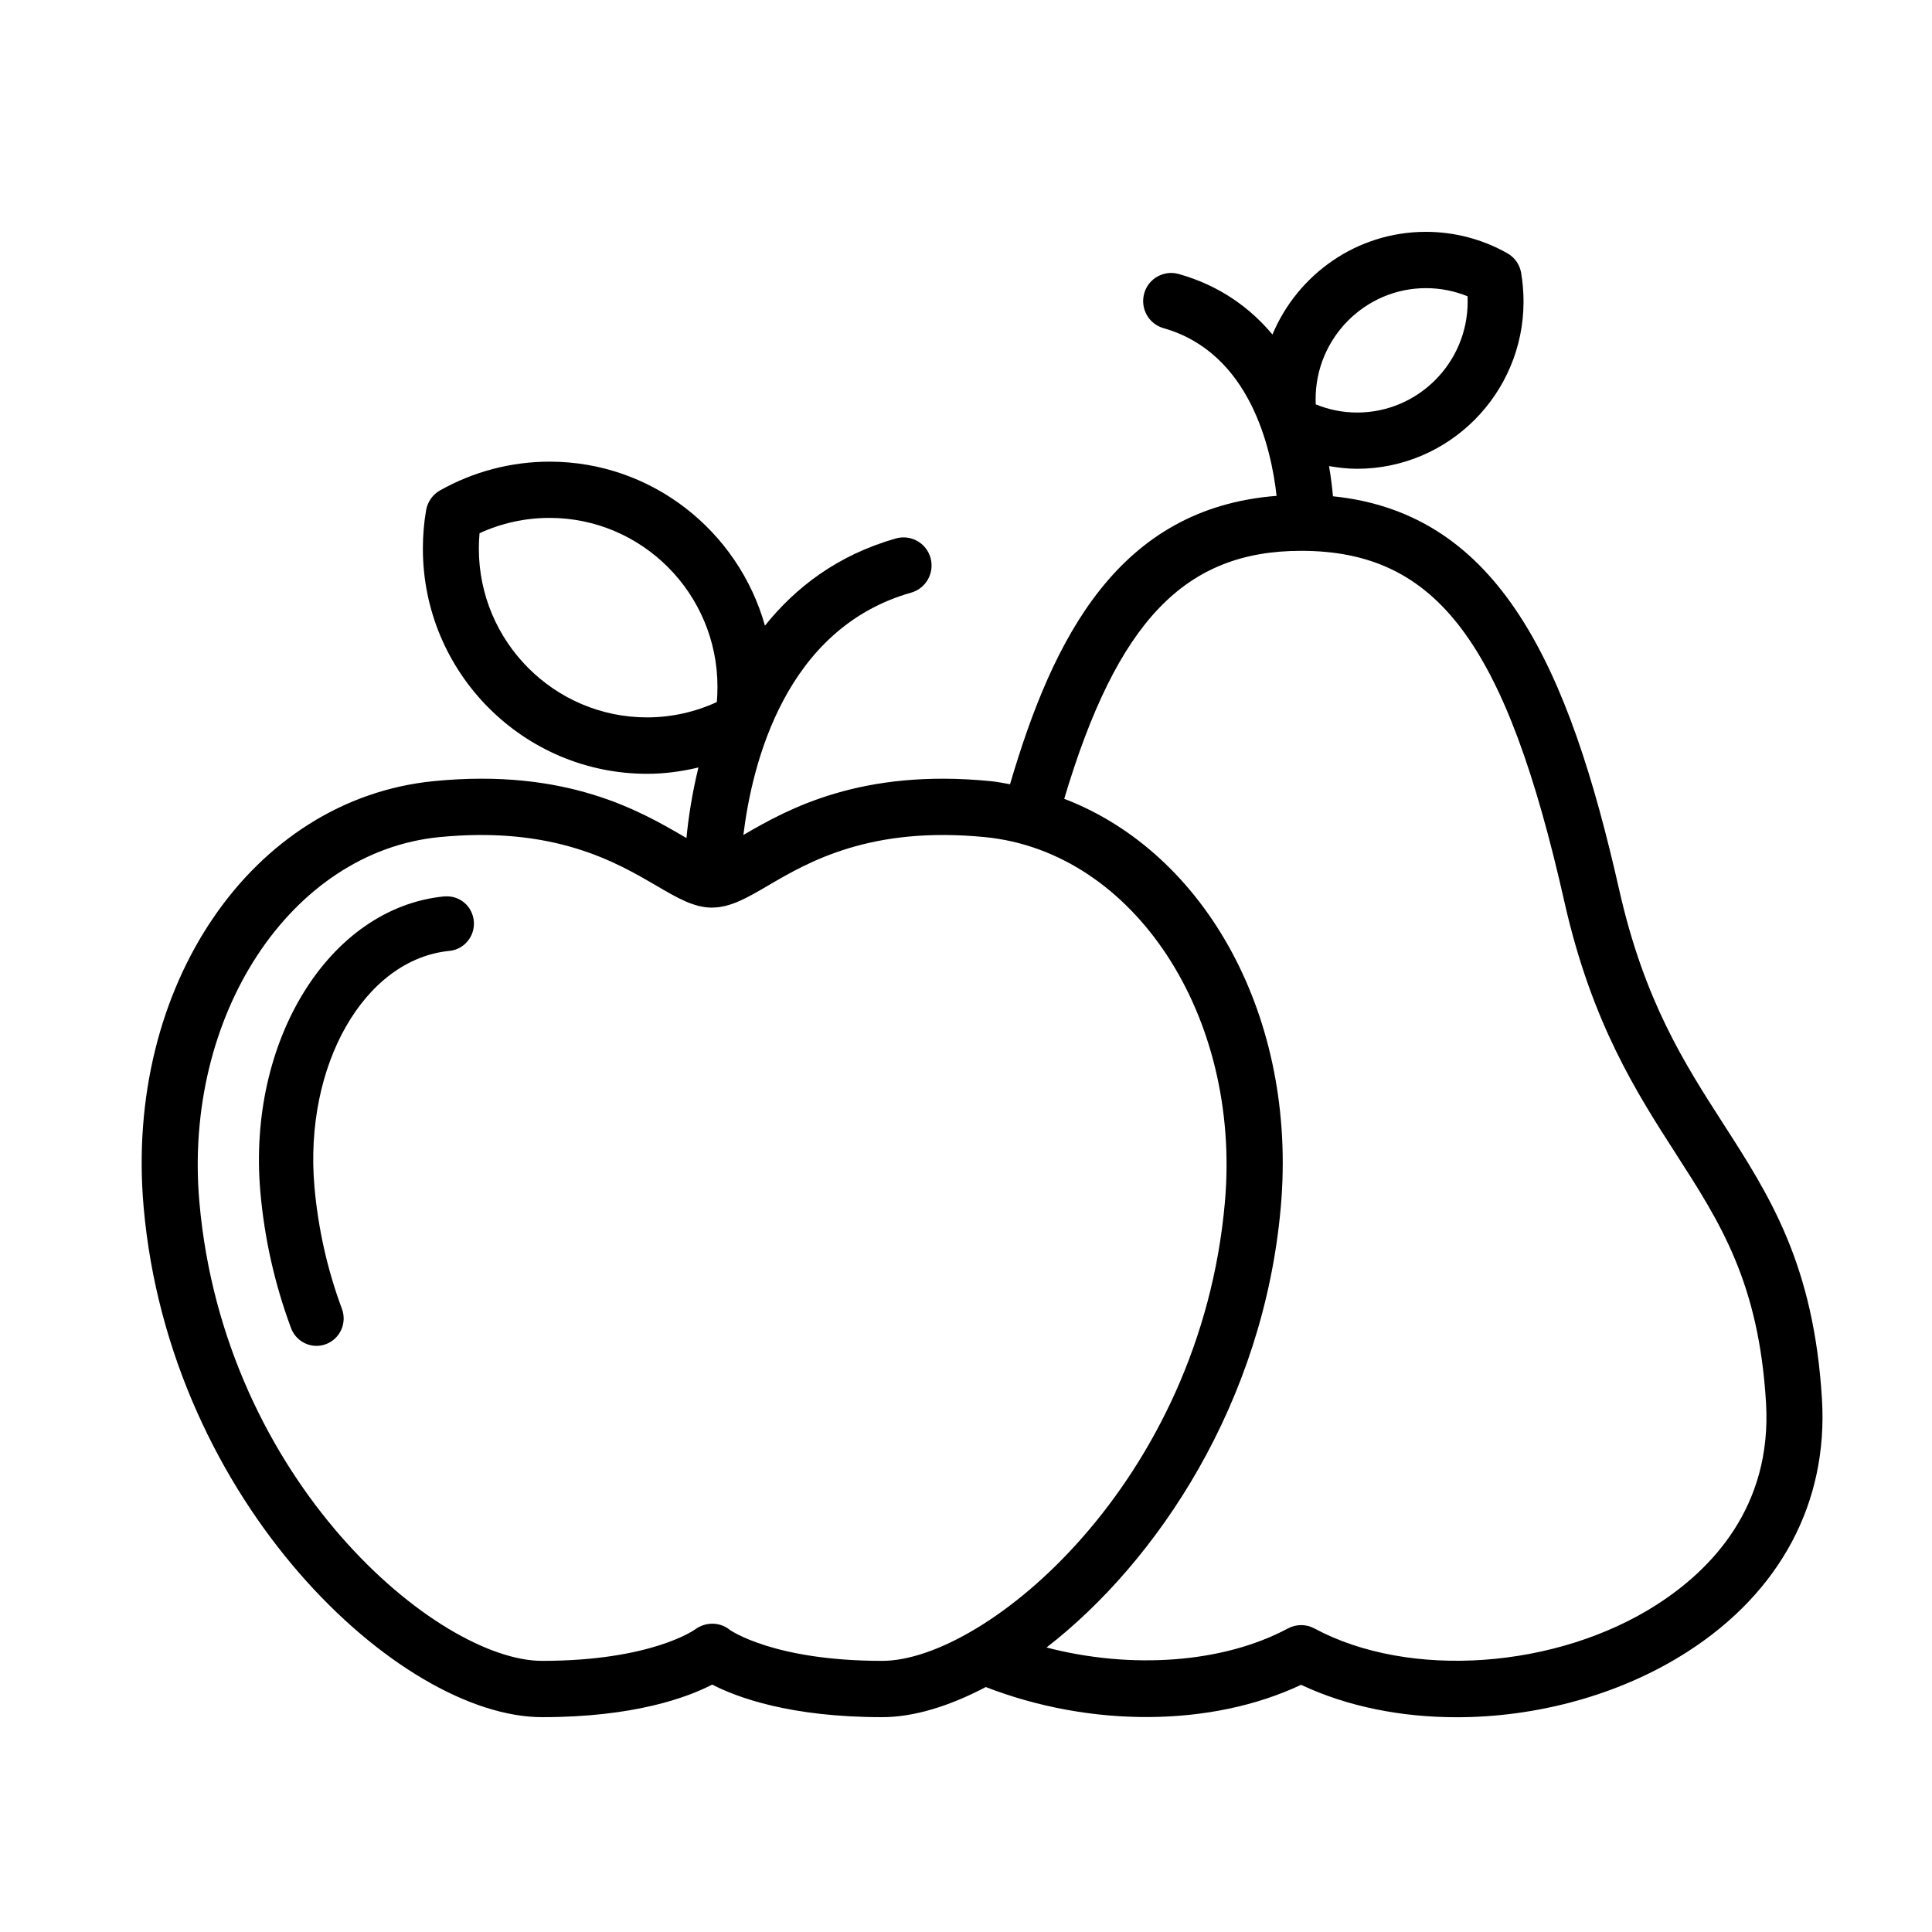 <svg width="100" height="100" viewBox="0 0 100 100" fill="none" xmlns="http://www.w3.org/2000/svg">
<path d="M22.988 46.398C17.056 46.985 12.79 53.839 13.475 61.679C13.686 64.107 14.224 66.484 15.064 68.742C15.274 69.308 15.812 69.662 16.381 69.662C16.547 69.662 16.712 69.634 16.877 69.57C17.604 69.294 17.97 68.48 17.699 67.748C16.947 65.731 16.469 63.604 16.276 61.435C15.724 55.134 18.859 49.652 23.263 49.218C24.036 49.14 24.598 48.45 24.524 47.671C24.447 46.893 23.783 46.327 22.988 46.401L22.988 46.398Z" fill="black"/>
<path d="M83.814 46.077C81.201 34.502 77.619 26.569 68.994 25.688C68.954 25.244 68.892 24.715 68.791 24.125C69.269 24.206 69.752 24.264 70.237 24.264C74.99 24.264 78.858 20.381 78.858 15.609C78.858 15.107 78.815 14.608 78.735 14.127C78.663 13.697 78.398 13.319 78.017 13.107C76.738 12.382 75.28 12 73.805 12C70.234 12 67.167 14.196 65.862 17.314C64.709 15.941 63.15 14.786 61.011 14.182C60.246 13.967 59.438 14.411 59.224 15.187C59.007 15.963 59.453 16.768 60.225 16.986C64.702 18.257 65.804 23.222 66.076 25.666C57.883 26.299 54.5 33.026 52.279 40.592C51.945 40.534 51.612 40.464 51.271 40.432C44.575 39.769 40.783 41.87 38.477 43.218C38.927 39.543 40.631 32.528 47.163 30.674C47.932 30.455 48.381 29.65 48.164 28.875C47.947 28.099 47.145 27.654 46.373 27.869C43.35 28.729 41.182 30.404 39.594 32.382C38.216 27.491 33.746 23.895 28.446 23.895C26.456 23.895 24.495 24.413 22.773 25.385C22.392 25.6 22.131 25.975 22.055 26.409C21.942 27.064 21.888 27.734 21.888 28.401C21.888 34.826 27.094 40.052 33.497 40.052C34.396 40.052 35.284 39.932 36.15 39.724C35.813 41.116 35.625 42.38 35.531 43.378C35.505 43.363 35.476 43.345 35.451 43.33C33.163 41.994 29.338 39.75 22.458 40.431C13.029 41.36 6.43 51.045 7.434 62.474C8.779 77.794 20.691 88.88 28.062 88.88C32.818 88.88 35.566 87.864 36.864 87.194C38.161 87.864 40.913 88.88 45.666 88.88C47.286 88.88 49.128 88.319 51.024 87.321C56.458 89.427 62.7 89.394 67.345 87.205C69.734 88.334 72.529 88.884 75.403 88.884C79.554 88.884 83.872 87.729 87.352 85.489C92.156 82.4 94.625 77.764 94.305 72.431C93.885 65.453 91.608 61.913 89.194 58.161C87.186 55.039 85.112 51.812 83.814 46.076L83.814 46.077ZM73.809 14.914C74.549 14.914 75.281 15.059 75.959 15.336C75.963 15.427 75.966 15.518 75.966 15.613C75.966 18.778 73.399 21.353 70.245 21.353C69.51 21.353 68.781 21.208 68.103 20.931C68.099 20.843 68.096 20.752 68.096 20.661C68.096 17.493 70.659 14.914 73.809 14.914ZM24.785 28.397C24.785 28.131 24.796 27.866 24.821 27.6C25.948 27.079 27.188 26.806 28.442 26.806C33.239 26.806 37.136 30.728 37.136 35.551C37.136 35.817 37.125 36.079 37.103 36.338C35.976 36.858 34.74 37.132 33.493 37.132C28.693 37.132 24.785 33.212 24.785 28.394L24.785 28.397ZM37.745 84.338C37.234 83.941 36.502 83.948 35.98 84.338C35.958 84.353 33.725 85.966 28.058 85.966C22.682 85.966 11.593 76.718 10.32 62.218C9.472 52.563 15.044 44.088 22.737 43.329C28.664 42.747 31.872 44.611 33.986 45.85C35.066 46.48 35.918 46.979 36.861 46.979H36.882C36.89 46.979 36.893 46.975 36.897 46.975C37.825 46.961 38.67 46.473 39.732 45.85C41.845 44.611 45.039 42.747 50.985 43.329C58.681 44.087 64.25 52.563 63.401 62.218C62.129 76.718 51.036 85.966 45.66 85.966C40.062 85.966 37.815 84.393 37.742 84.342L37.745 84.338ZM85.791 83.034C80.578 86.392 72.943 86.931 68.031 84.287C67.603 84.058 67.092 84.058 66.664 84.287C63.293 86.094 58.537 86.411 54.168 85.274C59.918 80.82 65.406 72.578 66.294 62.471C67.157 52.658 62.408 44.153 55.084 41.346C57.829 32.145 61.331 28.511 67.345 28.511C74.385 28.511 77.953 33.275 80.983 46.721C82.397 52.964 84.713 56.563 86.758 59.742C89.053 63.312 91.036 66.389 91.409 72.607C91.732 78.026 88.531 81.272 85.786 83.035L85.791 83.034Z" fill="black"/>
</svg>
